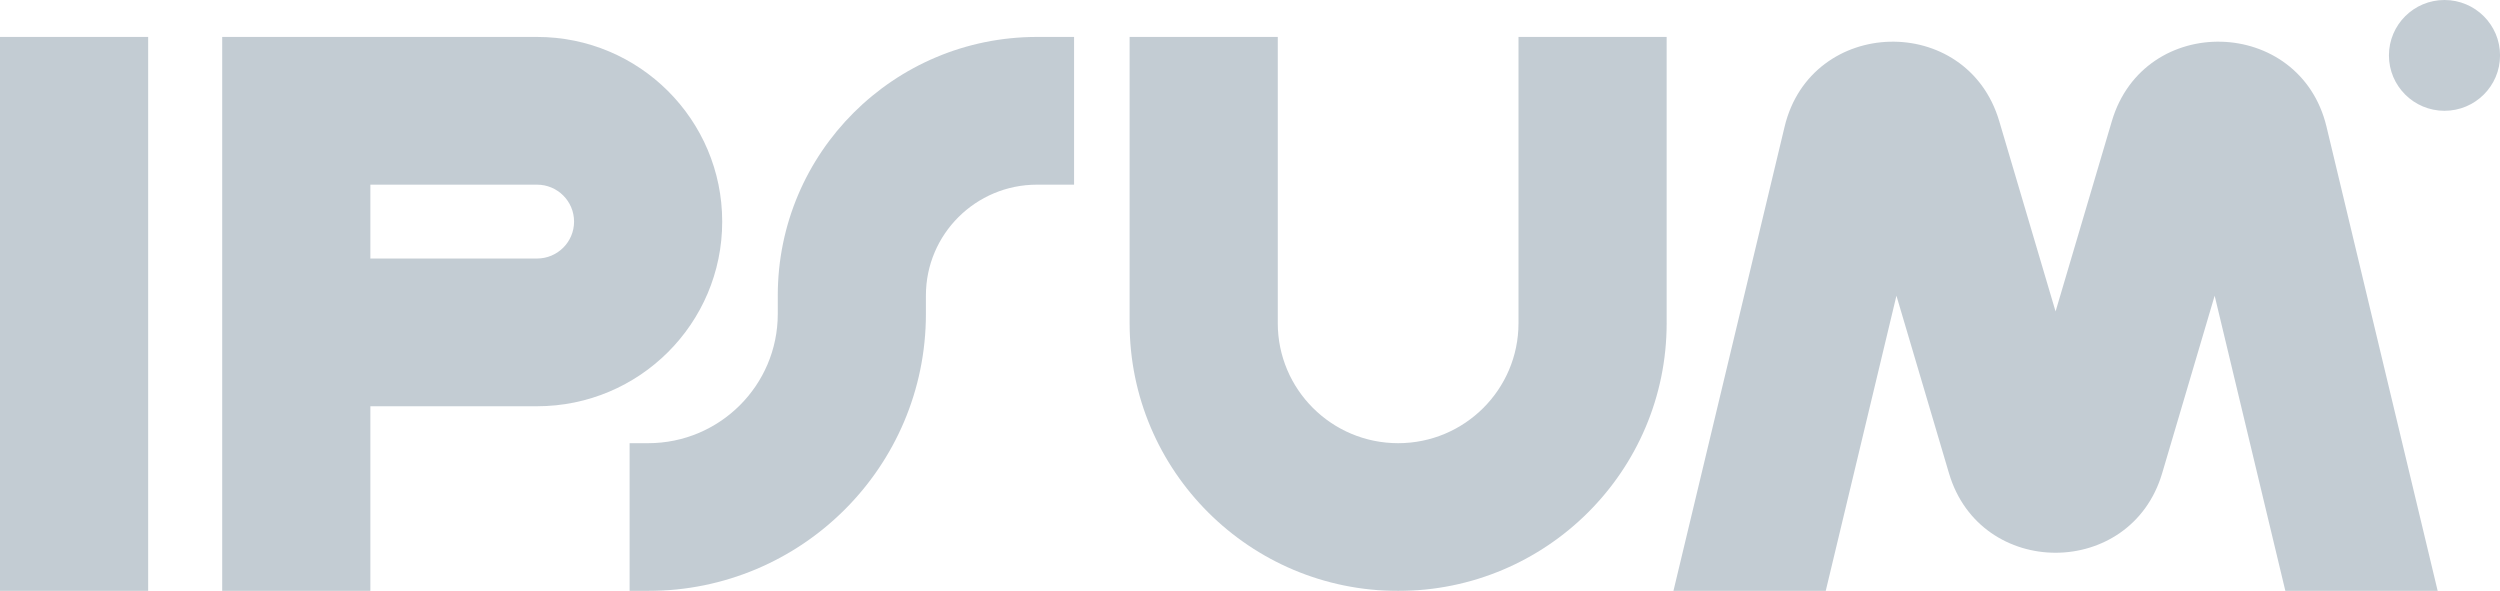 <svg width="110" height="26" viewBox="0 0 110 26" fill="none" xmlns="http://www.w3.org/2000/svg">
<g opacity="0.5" clip-path="url(#clip0_2731_419)">
<path fill-rule="evenodd" clip-rule="evenodd" d="M6.519 1.625V26H0V1.625H6.519Z" fill="#8799A8"/>
<path fill-rule="evenodd" clip-rule="evenodd" d="M9.777 1.625H23.629C28.129 1.625 31.777 5.263 31.777 9.75C31.777 14.237 28.129 17.875 23.629 17.875H16.296V26H9.777V1.625ZM16.296 11.375H23.629C24.529 11.375 25.259 10.648 25.259 9.75C25.259 8.853 24.529 8.125 23.629 8.125H16.296V11.375Z" fill="#8799A8"/>
<path fill-rule="evenodd" clip-rule="evenodd" d="M56.222 1.625V14.219C56.222 17.136 58.593 19.5 61.518 19.5C64.443 19.5 66.814 17.136 66.814 14.219V1.625H73.333V14.219C73.333 20.725 68.043 26 61.518 26C54.993 26 49.703 20.725 49.703 14.219V1.625H56.222Z" fill="#8799A8"/>
<path fill-rule="evenodd" clip-rule="evenodd" d="M34.222 13C34.222 6.718 39.329 1.625 45.629 1.625H47.259V8.125H45.629C42.929 8.125 40.74 10.308 40.74 13V13.812C40.74 20.543 35.268 26 28.518 26H27.703V19.5H28.518C31.668 19.5 34.222 16.954 34.222 13.812V13Z" fill="#8799A8"/>
<path d="M110.002 2.438C110.002 3.784 108.908 4.875 107.557 4.875C106.207 4.875 105.113 3.784 105.113 2.438C105.113 1.091 106.207 0 107.557 0C108.908 0 110.002 1.091 110.002 2.438Z" fill="#8799A8"/>
<path d="M80.332 26L83.443 13.012L85.756 20.826C87.134 25.486 93.754 25.486 95.134 20.826L97.445 13.012L100.556 26H107.258L102.367 5.577C101.204 0.72 94.34 0.54 92.922 5.329L90.445 13.704L87.966 5.329C86.549 0.54 79.685 0.72 78.522 5.577L73.631 26H80.332Z" fill="#8799A8"/>
</g>
<defs>
<clipPath id="clip0_2731_419">
<rect width="110" height="26" fill="white"/>
</clipPath>
</defs>
</svg>
